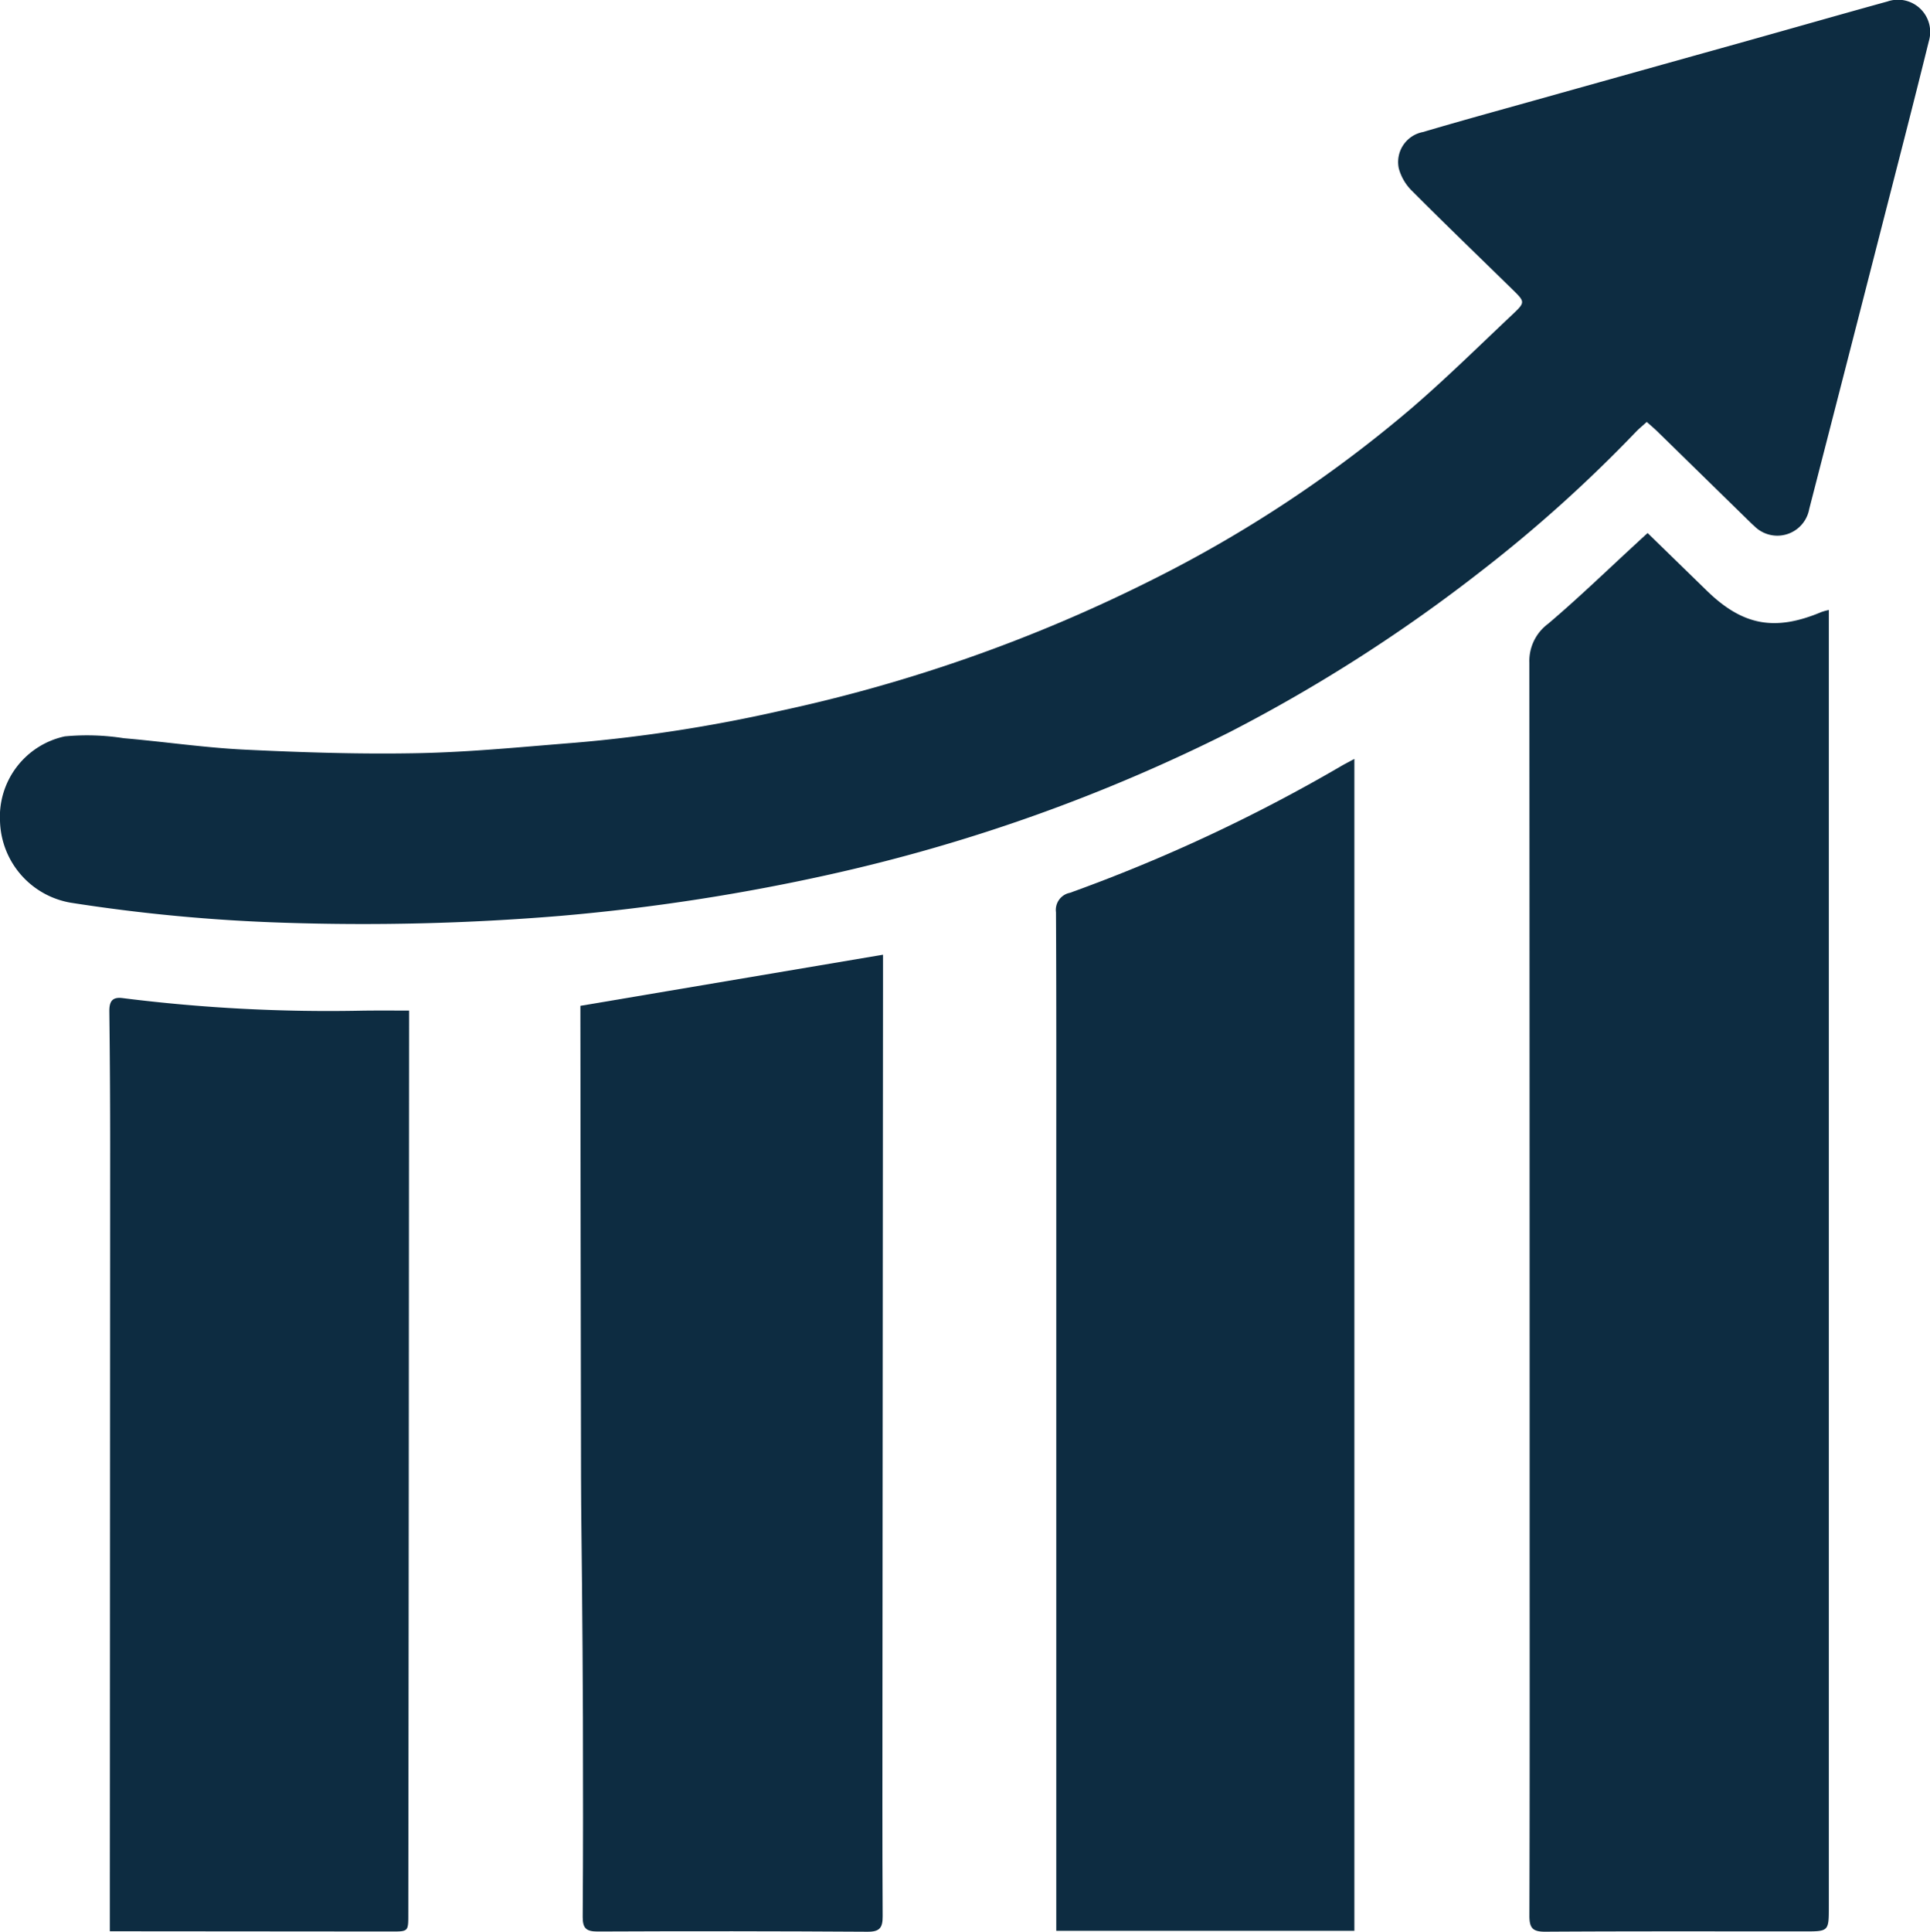 <svg xmlns="http://www.w3.org/2000/svg" width="152.716" height="152.818" viewBox="0 0 152.716 152.818">
  <g id="Gruppe_28" data-name="Gruppe 28" transform="translate(-63.669 -43.009)">
    <path id="Pfad_45" data-name="Pfad 45" d="M193.975,76.388c-.3.273-.576.5-.821.745a111.31,111.31,0,0,1-12.3,11.067A126.307,126.307,0,0,1,161,100.91a136.359,136.359,0,0,1-31.325,11.2,161.935,161.935,0,0,1-21.644,3.352,189.217,189.217,0,0,1-21.926.542,137.039,137.039,0,0,1-16.844-1.583,6.735,6.735,0,0,1-5.59-6.417,6.507,6.507,0,0,1,5.123-6.74,18.748,18.748,0,0,1,4.666.144c3.213.277,6.413.754,9.63.908,4.562.219,9.137.368,13.7.275,4.134-.084,8.262-.5,12.388-.826a119.365,119.365,0,0,0,16.311-2.539A123.128,123.128,0,0,0,154.61,88.991,101.553,101.553,0,0,0,175.4,75.268c2.742-2.362,5.324-4.91,7.96-7.393,1-.941.981-.993.03-1.924-2.661-2.605-5.346-5.186-7.975-7.824a3.931,3.931,0,0,1-1.064-1.8,2.418,2.418,0,0,1,1.915-2.874c2.911-.861,5.839-1.664,8.762-2.483q8.438-2.364,16.878-4.721c3.707-1.039,7.409-2.1,11.119-3.125a2.55,2.55,0,0,1,3.269,3.141c-1.228,4.977-2.514,9.94-3.786,14.906q-2.83,11.054-5.678,22.1a2.565,2.565,0,0,1-4.361,1.341c-.173-.149-.333-.313-.5-.473q-3.573-3.495-7.147-6.989C194.572,76.905,194.3,76.678,193.975,76.388Z" transform="translate(0 0)" fill="#0d2c41"/>
    <path id="Pfad_46" data-name="Pfad 46" d="M421.281,164.362l4.677,4.554c2.852,2.778,5.394,3.248,9.1,1.686a5,5,0,0,1,.562-.152c0,.468,0,.851,0,1.234q0,15.19,0,30.381,0,35.475,0,70.949c0,1.971,0,1.971-1.949,1.971-6.828,0-13.655-.019-20.482.023-1,.006-1.264-.278-1.261-1.269.033-11.2.018-22.41.018-33.615q0-32.751-.021-65.5a3.657,3.657,0,0,1,1.478-3.079c2.413-2.044,4.688-4.251,7.019-6.392C420.676,164.914,420.935,164.678,421.281,164.362Z" transform="translate(-227.24 -79.185)" fill="#0d2c41"/>
    <path id="Pfad_47" data-name="Pfad 47" d="M304.148,308.493v-3.937q0-28.278,0-56.555c0-6.7.012-13.393-.023-20.09a1.375,1.375,0,0,1,1.1-1.532,130.193,130.193,0,0,0,21.448-10.016c.3-.177.614-.334,1.063-.577v92.708Z" transform="translate(-156.899 -112.739)" fill="#0d2c41"/>
    <path id="Pfad_48" data-name="Pfad 48" d="M195.836,264.406l23.945-4.044c0,.927,0,1.9,0,2.866q-.022,27.827-.044,55.654c0,5.845-.017,11.691.016,17.536.005.907-.216,1.241-1.194,1.235q-10.68-.067-21.361-.018c-.894,0-1.186-.246-1.18-1.158.038-5.258.029-10.517.017-15.776-.008-3.523-.043-7.047-.072-10.57-.023-2.8-.072-5.6-.077-8.407q-.035-18.125-.05-36.25C195.835,265.058,195.836,264.64,195.836,264.406Z" transform="translate(-86.241 -141.827)" fill="#0d2c41"/>
    <path id="Pfad_49" data-name="Pfad 49" d="M112.284,271.181c0,.528,0,.881,0,1.234q-.011,18.032-.024,36.065-.015,17.1-.037,34.2c0,1.352,0,1.355-1.337,1.354l-21.168-.017H88.606c0-1.415,0-2.744,0-4.073q.014-29.058.025-58.116,0-5.284-.065-10.568c-.009-.777.207-1.182,1.064-1.065a130.23,130.23,0,0,0,18.957.992C109.79,271.17,110.993,271.181,112.284,271.181Z" transform="translate(-16.246 -148.226)" fill="#0d2c41"/>
  </g>
</svg>
